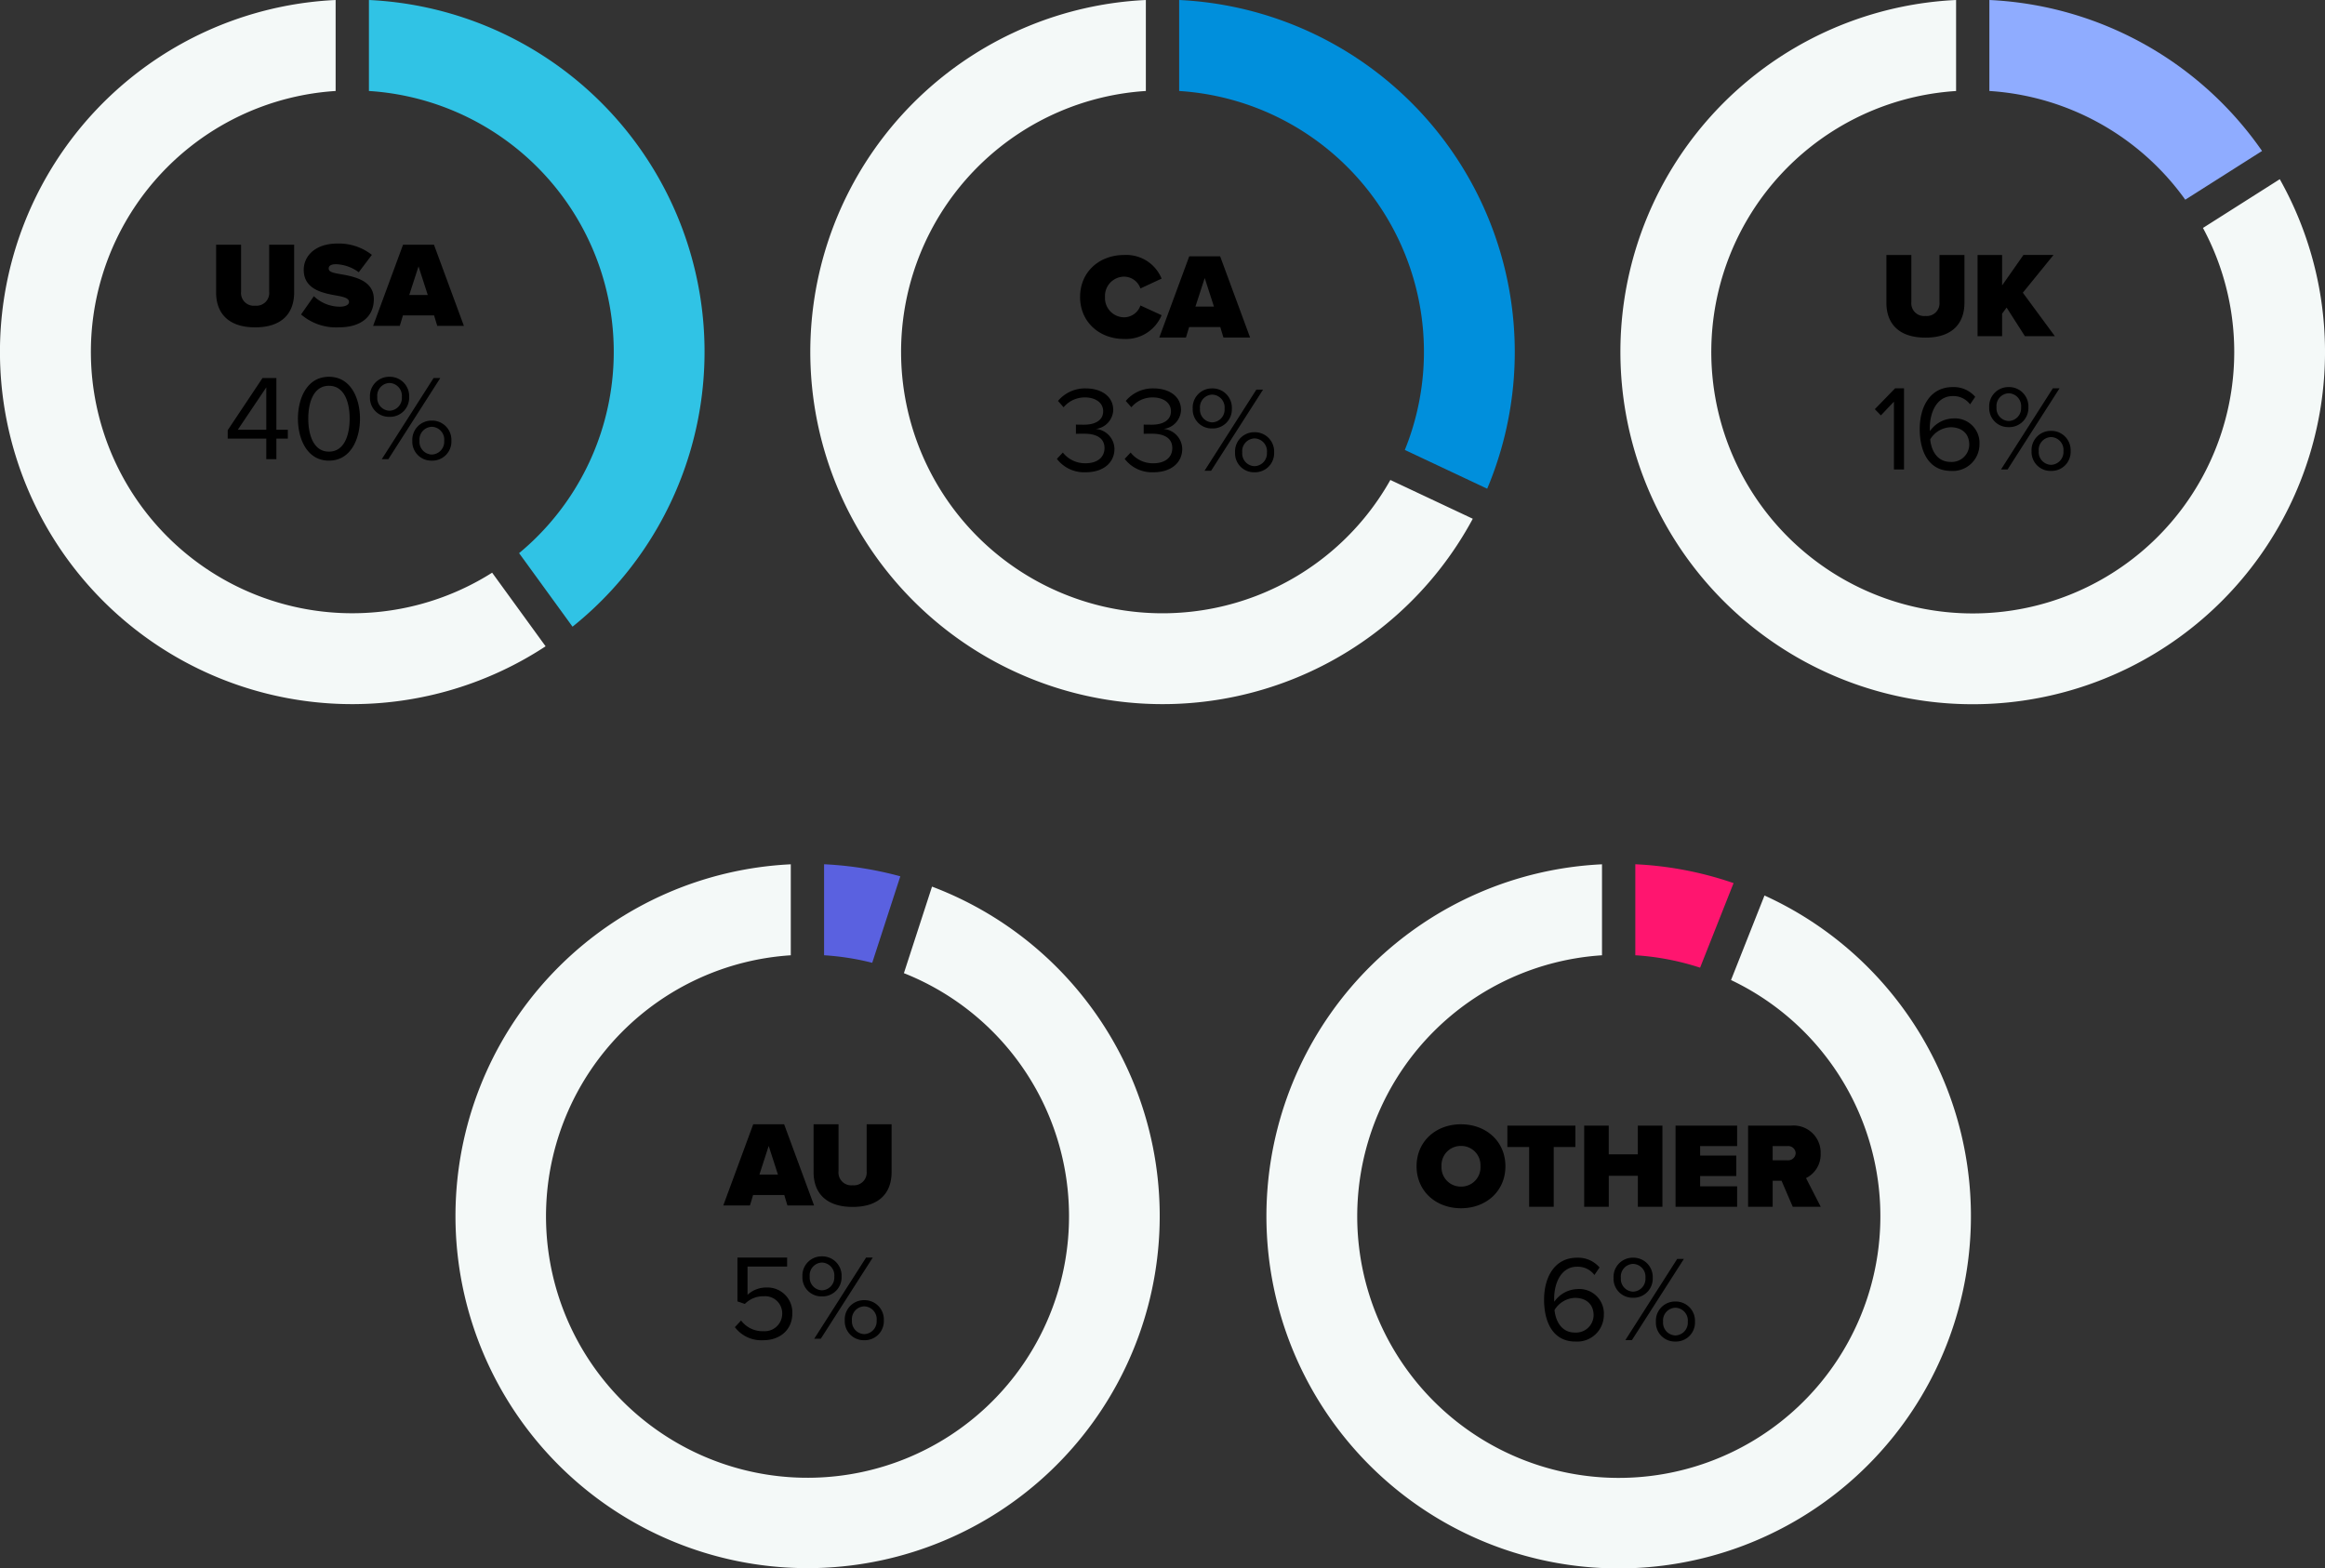<svg xmlns="http://www.w3.org/2000/svg" width="401.195" height="270.637" viewBox="0 0 401.195 270.637">
  <rect x="0" y="0" width="401.195" height="270.637" fill="#333333" stroke="none"/>
  <g id="Group_8886" data-name="Group 8886" transform="translate(4127.5 2246.391)">
    <g id="Group_8856" data-name="Group 8856" transform="translate(837.5 -355.391)">
      <path id="Path_24654" data-name="Path 24654" d="M63.661,15.7A45.1,45.1,0,0,1,89.573,95.446l9.222,12.692A60.772,60.772,0,0,0,63.661,0Z" transform="translate(-4965 -1891)" fill="#30c3e5"/>
      <path id="Path_24655" data-name="Path 24655" d="M84.921,98.819A45.105,45.105,0,1,1,57.915,15.7V0A60.784,60.784,0,1,0,94.148,111.521Z" transform="translate(-4965 -1891)" fill="#f4f9f8"/>
    </g>
    <g id="Group_8860" data-name="Group 8860" transform="translate(837.5 -355.391)">
      <path id="Path_24656" data-name="Path 24656" d="M142.2,149.135v15.7a45.013,45.013,0,0,1,8.308,1.3l4.848-14.924a60.684,60.684,0,0,0-13.156-2.079" transform="translate(-4965 -1891)" fill="#5a61e0"/>
      <path id="Path_24657" data-name="Path 24657" d="M160.828,152.986l-4.854,14.937a45.125,45.125,0,1,1-19.518-3.084v-15.7a60.761,60.761,0,1,0,24.372,3.851" transform="translate(-4965 -1891)" fill="#f4f9f8"/>
    </g>
    <g id="Group_8858" data-name="Group 8858" transform="translate(837.5 -355.391)">
      <path id="Path_24660" data-name="Path 24660" d="M343.281,15.7a45.049,45.049,0,0,1,33.8,18.76l13.252-8.409A60.713,60.713,0,0,0,343.281,0Z" transform="translate(-4965 -1891)" fill="#8facff"/>
      <path id="Path_24661" data-name="Path 24661" d="M393.389,30.923l-13.252,8.41a45.119,45.119,0,1,1-42.6-23.629V0a60.793,60.793,0,1,0,55.855,30.923" transform="translate(-4965 -1891)" fill="#f4f9f8"/>
    </g>
    <g id="Group_8857" data-name="Group 8857" transform="translate(837.5 -355.391)">
      <path id="Path_24665" data-name="Path 24665" d="M203.472,15.7a45.1,45.1,0,0,1,38.941,61.939l14.213,6.689A60.815,60.815,0,0,0,203.472,0Z" transform="translate(-4965 -1891)" fill="#008fdc"/>
      <path id="Path_24666" data-name="Path 24666" d="M239.917,82.821A45.108,45.108,0,1,1,197.725,15.7V0a60.785,60.785,0,1,0,56.414,89.513Z" transform="translate(-4965 -1891)" fill="#f4f9f8"/>
    </g>
    <g id="Group_8859" data-name="Group 8859" transform="translate(837.5 -355.391)">
      <path id="Path_24670" data-name="Path 24670" d="M282.184,149.135v15.7a44.917,44.917,0,0,1,11.178,2.143l5.778-14.594a60.581,60.581,0,0,0-16.956-3.253" transform="translate(-4965 -1891)" fill="#ff156f"/>
      <path id="Path_24671" data-name="Path 24671" d="M304.477,154.52,298.7,169.111a45.136,45.136,0,1,1-22.263-4.272v-15.7a60.784,60.784,0,1,0,28.04,5.385" transform="translate(-4965 -1891)" fill="#f4f9f8"/>
    </g>
    <g id="Group_8852" data-name="Group 8852" transform="translate(810.874 -705.153)">
      <path id="Path_24675" data-name="Path 24675" d="M7.98.252a6.659,6.659,0,0,0,6.468-4.1l-3.654-1.68A3,3,0,0,1,7.98-3.486a3.327,3.327,0,0,1-3.3-3.507A3.327,3.327,0,0,1,7.98-10.5a3,3,0,0,1,2.814,2.037l3.654-1.7A6.582,6.582,0,0,0,7.98-14.238c-4.284,0-7.6,2.919-7.6,7.245C.378-2.688,3.7.252,7.98.252ZM29.715,0,24.549-14.007H19.215L14.049,0h4.6l.546-1.806H24.57L25.116,0ZM23.478-5.334H20.286l1.6-4.935Z" transform="translate(-4752.378 -1483)"/>
      <path id="Path_24678" data-name="Path 24678" d="M.609-2.058A5.907,5.907,0,0,0,5.586.252c3.087,0,4.956-1.7,4.956-4.032A3.523,3.523,0,0,0,7.308-7.224a3.411,3.411,0,0,0,3.024-3.255c0-2.373-2.058-3.738-4.746-3.738A6.068,6.068,0,0,0,.8-12.054l.966,1.092a4.745,4.745,0,0,1,3.7-1.7c1.7,0,3.129.84,3.129,2.394,0,1.617-1.491,2.31-3.255,2.31-.567,0-1.218,0-1.449-.021v1.6c.21-.021.861-.021,1.449-.021,2.058,0,3.486.735,3.486,2.478C8.82-2.31,7.581-1.3,5.544-1.3A4.865,4.865,0,0,1,1.638-3.15Zm11.7,0A5.907,5.907,0,0,0,17.283.252c3.087,0,4.956-1.7,4.956-4.032a3.523,3.523,0,0,0-3.234-3.444,3.411,3.411,0,0,0,3.024-3.255c0-2.373-2.058-3.738-4.746-3.738a6.068,6.068,0,0,0-4.788,2.163l.966,1.092a4.745,4.745,0,0,1,3.7-1.7c1.7,0,3.129.84,3.129,2.394,0,1.617-1.491,2.31-3.255,2.31-.567,0-1.218,0-1.449-.021v1.6c.21-.021.861-.021,1.449-.021,2.058,0,3.486.735,3.486,2.478,0,1.617-1.239,2.625-3.276,2.625A4.865,4.865,0,0,1,13.335-3.15Zm11.739-8.673A3.27,3.27,0,0,0,27.4-7.308a3.292,3.292,0,0,0,3.4-3.423,3.332,3.332,0,0,0-3.4-3.486A3.311,3.311,0,0,0,24.045-10.731ZM27.216,0l8.967-14.007H35.028L26.082,0Zm2.331-10.731A2.21,2.21,0,0,1,27.4-8.358a2.191,2.191,0,0,1-2.1-2.373,2.193,2.193,0,0,1,2.1-2.415A2.212,2.212,0,0,1,29.547-10.731Zm1.806,7.56A3.27,3.27,0,0,0,34.713.252a3.287,3.287,0,0,0,3.381-3.423,3.327,3.327,0,0,0-3.381-3.486A3.311,3.311,0,0,0,31.353-3.171Zm5.5,0A2.21,2.21,0,0,1,34.713-.8a2.194,2.194,0,0,1-2.121-2.373,2.2,2.2,0,0,1,2.121-2.415A2.212,2.212,0,0,1,36.855-3.171Z" transform="translate(-4756.609 -1460)"/>
    </g>
    <g id="Group_8853" data-name="Group 8853" transform="translate(837.013 -699.384)">
      <path id="Path_24679" data-name="Path 24679" d="M1.134-5.754C1.134-2.289,3.15.252,7.875.252S14.6-2.289,14.6-5.775v-8.232H10.29V-5.9A2.2,2.2,0,0,1,7.875-3.486,2.2,2.2,0,0,1,5.439-5.9v-8.106H1.134ZM30.2,0,24.675-7.5l5.292-6.51H24.78L21.1-8.757v-5.25H16.863V0H21.1V-3.885l.777-1.05L25.032,0Z" transform="translate(-4640.134 -1489)"/>
      <path id="Path_24681" data-name="Path 24681" d="M5.481,0V-14.007H3.948L.441-10.4l1.05,1.071L3.738-11.7V0ZM8.19-6.972c0,3.8,1.491,7.224,5.4,7.224A4.6,4.6,0,0,0,18.5-4.326,4.234,4.234,0,0,0,13.923-8.8,5.033,5.033,0,0,0,9.954-6.615a4.746,4.746,0,0,1-.021-.546c0-2.751,1.239-5.5,3.948-5.5a3.59,3.59,0,0,1,3,1.428l.882-1.3a4.872,4.872,0,0,0-3.885-1.68C9.954-14.217,8.19-10.773,8.19-6.972Zm8.547,2.709A3.029,3.029,0,0,1,13.524-1.3c-2.436,0-3.36-2.142-3.528-3.885a4.3,4.3,0,0,1,3.507-2.1C15.309-7.287,16.737-6.321,16.737-4.263Zm3.444-6.468a3.27,3.27,0,0,0,3.36,3.423,3.292,3.292,0,0,0,3.4-3.423,3.332,3.332,0,0,0-3.4-3.486A3.311,3.311,0,0,0,20.181-10.731ZM23.352,0l8.967-14.007H31.164L22.218,0Zm2.331-10.731a2.21,2.21,0,0,1-2.142,2.373,2.191,2.191,0,0,1-2.1-2.373,2.193,2.193,0,0,1,2.1-2.415A2.212,2.212,0,0,1,25.683-10.731Zm1.806,7.56A3.27,3.27,0,0,0,30.849.252,3.287,3.287,0,0,0,34.23-3.171a3.327,3.327,0,0,0-3.381-3.486A3.311,3.311,0,0,0,27.489-3.171Zm5.5,0A2.21,2.21,0,0,1,30.849-.8a2.194,2.194,0,0,1-2.121-2.373,2.2,2.2,0,0,1,2.121-2.415A2.212,2.212,0,0,1,32.991-3.171Z" transform="translate(-4641.441 -1466)"/>
    </g>
    <g id="Group_8855" data-name="Group 8855" transform="translate(815.308 -647.384)">
      <path id="Path_24676" data-name="Path 24676" d="M15.288,0,10.122-14.007H4.788L-.378,0h4.6l.546-1.806h5.376L10.689,0ZM9.051-5.334H5.859l1.6-4.935Zm6.153-.42C15.2-2.289,17.22.252,21.945.252s6.72-2.541,6.72-6.027v-8.232H24.36V-5.9a2.2,2.2,0,0,1-2.415,2.415A2.2,2.2,0,0,1,19.509-5.9v-8.106H15.2Z" transform="translate(-4817.622 -1391)"/>
      <path id="Path_24682" data-name="Path 24682" d="M1.386-2A5.719,5.719,0,0,0,6.321.252c2.814,0,4.977-1.764,4.977-4.62A4.291,4.291,0,0,0,6.846-8.841,4.737,4.737,0,0,0,3.57-7.581v-4.872H10.4v-1.554H1.827v7.56l1.281.441A4.391,4.391,0,0,1,6.342-7.329,2.952,2.952,0,0,1,9.555-4.305a3.024,3.024,0,0,1-3.234,3A4.61,4.61,0,0,1,2.457-3.15Zm11.655-8.736A3.27,3.27,0,0,0,16.4-7.308a3.292,3.292,0,0,0,3.4-3.423,3.332,3.332,0,0,0-3.4-3.486A3.311,3.311,0,0,0,13.041-10.731ZM16.212,0l8.967-14.007H24.024L15.078,0Zm2.331-10.731A2.21,2.21,0,0,1,16.4-8.358a2.191,2.191,0,0,1-2.1-2.373,2.193,2.193,0,0,1,2.1-2.415A2.212,2.212,0,0,1,18.543-10.731Zm1.806,7.56A3.27,3.27,0,0,0,23.709.252,3.287,3.287,0,0,0,27.09-3.171a3.327,3.327,0,0,0-3.381-3.486A3.311,3.311,0,0,0,20.349-3.171Zm5.5,0A2.21,2.21,0,0,1,23.709-.8a2.194,2.194,0,0,1-2.121-2.373,2.2,2.2,0,0,1,2.121-2.415A2.212,2.212,0,0,1,25.851-3.171Z" transform="translate(-4817.386 -1368)"/>
    </g>
    <g id="Group_8854" data-name="Group 8854" transform="translate(785.94 -647.153)">
      <path id="Path_24680" data-name="Path 24680" d="M.378-6.993c0,4.3,3.339,7.245,7.665,7.245s7.665-2.94,7.665-7.245-3.339-7.245-7.665-7.245S.378-11.3.378-6.993Zm11.025,0a3.315,3.315,0,0,1-3.36,3.507,3.315,3.315,0,0,1-3.36-3.507A3.315,3.315,0,0,1,8.043-10.5,3.315,3.315,0,0,1,11.4-6.993ZM24.045,0V-10.311h3.738v-3.7H16.044v3.7H19.8V0ZM42.8,0V-14.007H38.556v4.956H33.537v-4.956H29.3V0h4.242V-5.355h5.019V0ZM55.692,0V-3.528H49.308V-5.313h6.237V-8.841H49.308v-1.638h6.384v-3.528H45.066V0ZM70.119,0,67.578-4.956A4.515,4.515,0,0,0,70.1-9.2a4.659,4.659,0,0,0-5.04-4.809H57.582V0h4.242V-4.494h1.533L65.289,0ZM65.793-9.261a1.29,1.29,0,0,1-1.386,1.239H61.824v-2.457h2.583A1.287,1.287,0,0,1,65.793-9.261Z" transform="translate(-4669.378 -1391)"/>
      <path id="Path_24683" data-name="Path 24683" d="M1.071-6.972c0,3.8,1.491,7.224,5.4,7.224a4.6,4.6,0,0,0,4.914-4.578A4.234,4.234,0,0,0,6.8-8.8,5.033,5.033,0,0,0,2.835-6.615a4.746,4.746,0,0,1-.021-.546c0-2.751,1.239-5.5,3.948-5.5a3.59,3.59,0,0,1,3,1.428l.882-1.3a4.872,4.872,0,0,0-3.885-1.68C2.835-14.217,1.071-10.773,1.071-6.972ZM9.618-4.263A3.029,3.029,0,0,1,6.405-1.3c-2.436,0-3.36-2.142-3.528-3.885a4.3,4.3,0,0,1,3.507-2.1C8.19-7.287,9.618-6.321,9.618-4.263Zm3.444-6.468a3.27,3.27,0,0,0,3.36,3.423,3.292,3.292,0,0,0,3.4-3.423,3.332,3.332,0,0,0-3.4-3.486A3.311,3.311,0,0,0,13.062-10.731ZM16.233,0,25.2-14.007H24.045L15.1,0Zm2.331-10.731a2.21,2.21,0,0,1-2.142,2.373,2.191,2.191,0,0,1-2.1-2.373,2.193,2.193,0,0,1,2.1-2.415A2.212,2.212,0,0,1,18.564-10.731Zm1.806,7.56A3.27,3.27,0,0,0,23.73.252a3.287,3.287,0,0,0,3.381-3.423A3.327,3.327,0,0,0,23.73-6.657,3.311,3.311,0,0,0,20.37-3.171Zm5.5,0A2.21,2.21,0,0,1,23.73-.8a2.194,2.194,0,0,1-2.121-2.373A2.2,2.2,0,0,1,23.73-5.586,2.212,2.212,0,0,1,25.872-3.171Z" transform="translate(-4648.071 -1368)"/>
    </g>
    <g id="Group_8885" data-name="Group 8885" transform="translate(53.793 -283.158)">
      <path id="Path_24700" data-name="Path 24700" d="M1.134-5.754C1.134-2.289,3.15.252,7.875.252S14.6-2.289,14.6-5.775v-8.232H10.29V-5.9A2.2,2.2,0,0,1,7.875-3.486,2.2,2.2,0,0,1,5.439-5.9v-8.106H1.134Zm14.658,3.78A9.229,9.229,0,0,0,22.3.252c3.759,0,6.048-1.785,6.048-4.872,0-3.234-3.423-3.906-5.733-4.3-1.491-.252-2.058-.441-2.058-.987,0-.357.231-.735,1.281-.735a6.973,6.973,0,0,1,3.906,1.386l2.268-3a9.241,9.241,0,0,0-5.943-1.953c-3.843,0-5.817,2.163-5.817,4.536,0,3.507,3.528,4.053,5.838,4.473,1.386.252,1.974.525,1.974,1.071s-.756.819-1.554.819A6.528,6.528,0,0,1,18-5.124ZM43.89,0,38.724-14.007H33.39L28.224,0h4.6l.546-1.806h5.376L39.291,0ZM37.653-5.334H34.461l1.6-4.935Z" transform="translate(-4145.134 -1907)"/>
      <path id="Path_24701" data-name="Path 24701" d="M9.072,0V-3.549h1.974V-5.082H9.072v-8.925H6.678L.672-5v1.449H7.329V0ZM7.329-5.082H2.415L7.329-12.39Zm5.46-1.911c0,3.4,1.512,7.245,5.355,7.245,3.822,0,5.355-3.843,5.355-7.245,0-3.423-1.533-7.224-5.355-7.224C14.3-14.217,12.789-10.416,12.789-6.993Zm8.925,0c0,2.793-.9,5.691-3.57,5.691s-3.57-2.9-3.57-5.691.9-5.67,3.57-5.67S21.714-9.786,21.714-6.993Zm3.507-3.738a3.27,3.27,0,0,0,3.36,3.423,3.292,3.292,0,0,0,3.4-3.423,3.332,3.332,0,0,0-3.4-3.486A3.311,3.311,0,0,0,25.221-10.731ZM28.392,0l8.967-14.007H36.2L27.258,0Zm2.331-10.731a2.21,2.21,0,0,1-2.142,2.373,2.191,2.191,0,0,1-2.1-2.373,2.193,2.193,0,0,1,2.1-2.415A2.212,2.212,0,0,1,30.723-10.731Zm1.806,7.56A3.27,3.27,0,0,0,35.889.252,3.287,3.287,0,0,0,39.27-3.171a3.327,3.327,0,0,0-3.381-3.486A3.311,3.311,0,0,0,32.529-3.171Zm5.5,0A2.21,2.21,0,0,1,35.889-.8a2.194,2.194,0,0,1-2.121-2.373,2.2,2.2,0,0,1,2.121-2.415A2.212,2.212,0,0,1,38.031-3.171Z" transform="translate(-4142.672 -1884)"/>
    </g>
  </g>
</svg>
